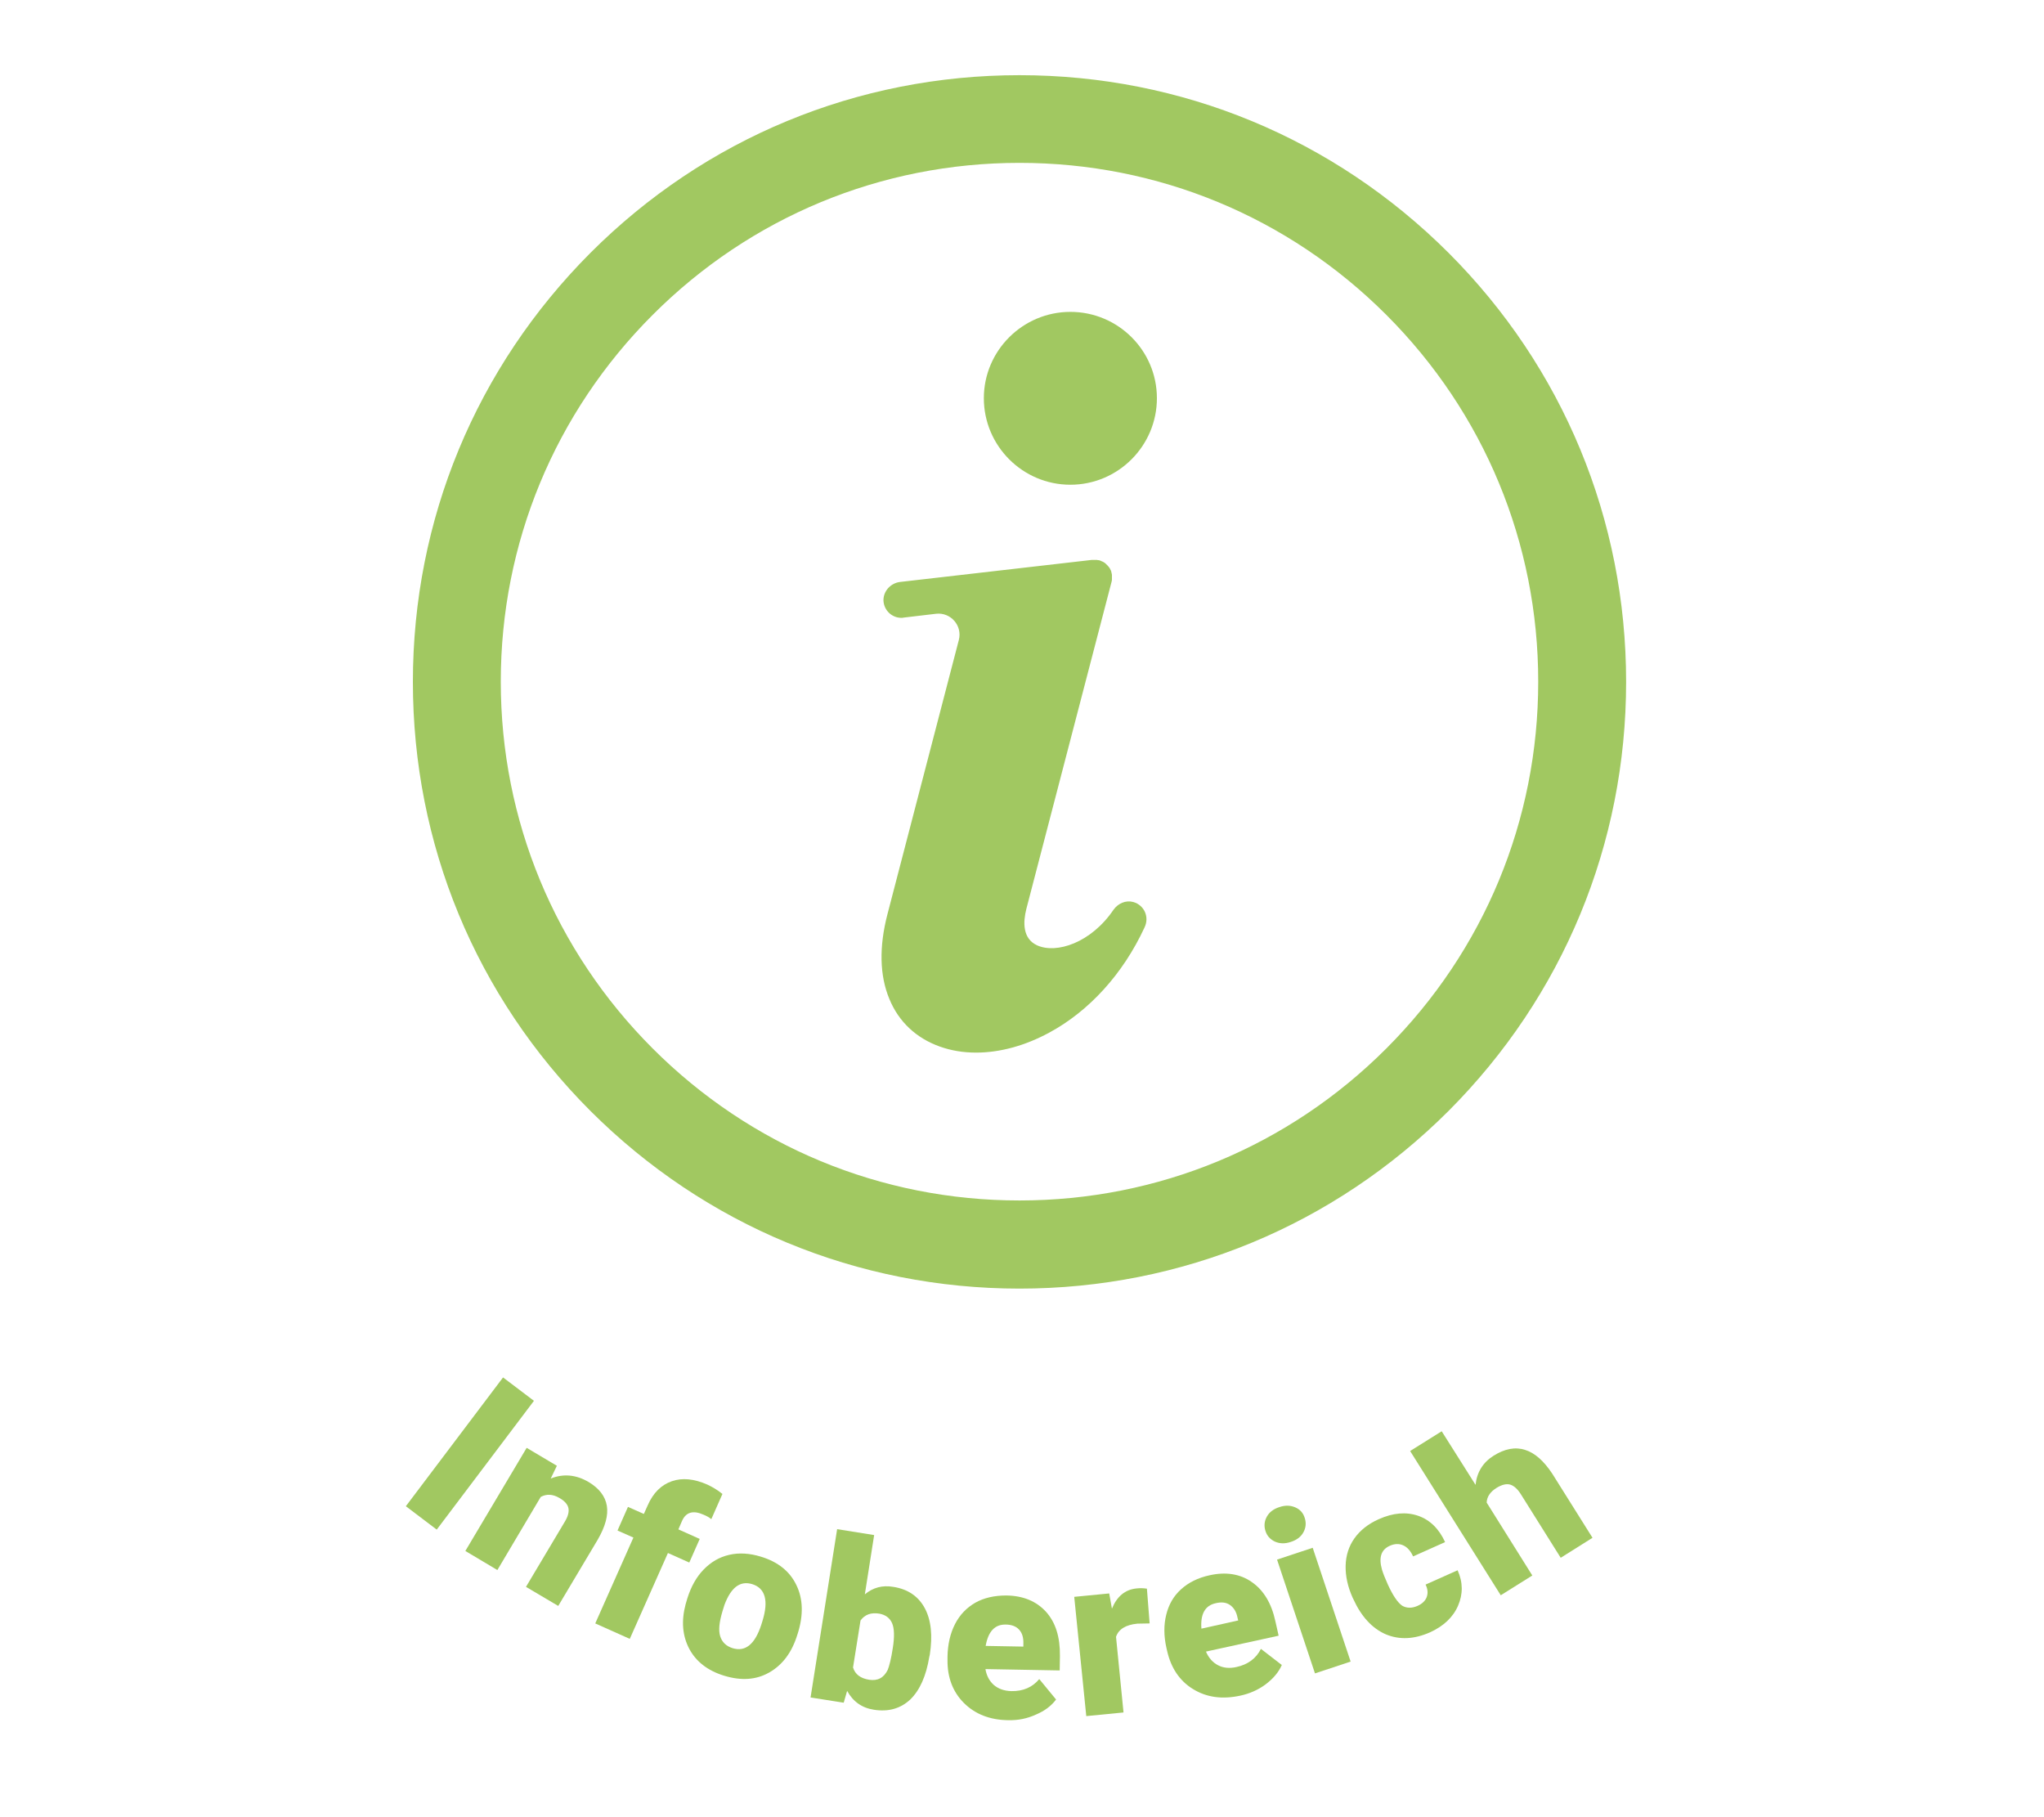 <?xml version="1.0" encoding="utf-8"?>
<!-- Generator: Adobe Illustrator 27.0.1, SVG Export Plug-In . SVG Version: 6.00 Build 0)  -->
<svg version="1.1" xmlns="http://www.w3.org/2000/svg" xmlns:xlink="http://www.w3.org/1999/xlink" x="0px" y="0px"
	 viewBox="0 0 900 800" style="enable-background:new 0 0 900 800;" xml:space="preserve">
<style type="text/css">
	.st0{fill:#A1C861;}
	.st1{fill:none;stroke:#A1C861;stroke-width:8;stroke-linecap:round;stroke-miterlimit:10;}
	.st2{fill:none;stroke:#A1C861;stroke-width:10;stroke-miterlimit:10;}
</style>
<g id="background">
</g>
<g id="icon">
	<g>
		<path class="st0" d="M448.9,567.3c-71.4,0-138.4-27.8-188.9-78.2c-50.5-50.5-78.2-117.5-78.2-188.9s27.8-138.4,78.2-188.9
			c50.5-50.5,117.5-78.2,188.9-78.2c71.4,0,138.4,27.8,188.9,78.2l0,0c50.5,50.5,78.2,117.5,78.2,188.9s-27.8,138.4-78.2,188.9
			C587.3,539.5,520.2,567.3,448.9,567.3z M448.9,71.7c-61,0-118.4,23.8-161.5,66.9c-43.1,43.1-66.9,100.5-66.9,161.5
			c0,61,23.8,118.4,66.9,161.5c43.1,43.1,100.5,66.9,161.5,66.9c61,0,118.4-23.8,161.5-66.9c43.1-43.1,66.9-100.5,66.9-161.5
			c0-61-23.8-118.4-66.9-161.5l0,0C567.3,95.5,509.9,71.7,448.9,71.7z"/>
	</g>
	<g>
		<g>
			<path class="st0" d="M499,397.1c-3.3-0.9-6.7,0.6-8.7,3.4c-9.9,14.6-25.1,19.5-33.6,15.7c-6.6-3-6.2-10.4-4.8-16l37.6-144.3
				c0,0,0-0.1,0-0.1c0.1-0.2,0.1-0.5,0.1-0.7c0-0.1,0-0.2,0-0.2c0-0.2,0-0.4,0-0.7c0-0.1,0-0.2,0-0.2c0-0.3,0-0.5,0-0.8
				c0,0,0-0.1,0-0.1c0,0,0,0,0,0c0-0.3-0.1-0.6-0.2-0.9c0-0.1,0-0.1,0-0.2c-0.1-0.2-0.1-0.5-0.2-0.7c0-0.1-0.1-0.1-0.1-0.2
				c-0.1-0.2-0.2-0.4-0.3-0.6c0-0.1-0.1-0.1-0.1-0.2c-0.1-0.2-0.2-0.4-0.4-0.6c0,0-0.1-0.1-0.1-0.1c-0.2-0.3-0.4-0.5-0.6-0.7
				c0,0,0,0,0,0c0,0,0,0,0,0c-0.2-0.2-0.4-0.4-0.6-0.6c-0.1-0.1-0.1-0.1-0.2-0.2c-0.2-0.1-0.3-0.3-0.5-0.4c-0.1,0-0.1-0.1-0.2-0.1
				c-0.2-0.1-0.4-0.3-0.7-0.4c0,0,0,0-0.1,0c-0.3-0.1-0.5-0.3-0.8-0.4c0,0-0.1,0-0.1,0c-0.2-0.1-0.5-0.2-0.8-0.2c-0.1,0-0.1,0-0.2,0
				c-0.2-0.1-0.4-0.1-0.7-0.1c-0.1,0-0.2,0-0.2,0c-0.2,0-0.5,0-0.7,0c-0.1,0-0.1,0-0.2,0c-0.3,0-0.6,0-0.9,0l-84.4,9.7
				c-4.1,0.5-7.4,4-7.3,8.2c0.2,4.3,3.7,7.6,7.9,7.6c0.3,0,0.6,0,0.9-0.1l14.4-1.7c6.4-0.7,11.6,5.2,10,11.5l-31.4,120.6
				c-3.8,14.5-3.5,27.2,0.8,37.5c4.1,10,11.8,17.2,22.1,20.9c5,1.8,10.4,2.7,16.1,2.7c10.4,0,21.5-3,32.2-8.8
				c17.6-9.5,32.5-25.9,41.9-46.2C506.2,403.8,503.9,398.5,499,397.1z"/>
		</g>
		<g>
			<path class="st0" d="M471.3,213.4c21,0,38.1-17.1,38.1-38.1c0-21-17.1-38-38.1-38c-21,0-38.1,17.1-38.1,38
				C433.2,196.3,450.3,213.4,471.3,213.4z"/>
		</g>
	</g>
	<g>
		<path class="st0" d="M192.3,673.4l-13.6-10.3l42.8-56.7l13.6,10.3L192.3,673.4z"/>
		<path class="st0" d="M245.2,645.3l-2.7,5.6c5.6-2.2,11.1-1.7,16.6,1.5c4.7,2.8,7.4,6.3,8.1,10.5c0.7,4.2-0.7,9.2-4,14.9
			l-17.4,29.2l-14.2-8.4l17.1-28.7c1.4-2.3,1.9-4.3,1.6-5.9c-0.3-1.6-1.6-3.2-4.1-4.6c-2.8-1.6-5.5-1.8-8.1-0.4L219,691.2l-14.1-8.4
			l27-45.4L245.2,645.3z"/>
		<path class="st0" d="M262.1,714.7l16.8-37.8l-7-3.1l4.6-10.4l7,3.1l1.7-3.8c2.4-5.5,6-9,10.6-10.6c4.6-1.6,9.8-1.1,15.7,1.5
			c2.1,1,4.4,2.3,6.6,4.1l-4.9,11.1c-0.8-0.7-2-1.4-3.5-2c-4.5-2-7.7-1.1-9.4,2.8l-1.6,3.7l9.4,4.2l-4.6,10.4l-9.4-4.2l-16.8,37.8
			L262.1,714.7z"/>
		<path class="st0" d="M302.7,703.5c1.6-5,3.9-9.2,7.1-12.5c3.2-3.3,6.9-5.5,11.3-6.5c4.3-1,9-0.7,13.9,0.8
			c7.6,2.3,12.8,6.5,15.7,12.6c2.9,6,3.1,13.1,0.6,21.1l-0.2,0.6c-2.4,7.9-6.6,13.4-12.4,16.7c-5.8,3.3-12.4,3.7-19.9,1.4
			c-7.2-2.2-12.3-6.2-15.3-11.8c-3-5.7-3.6-12.2-1.6-19.7L302.7,703.5z M318.1,709.4c-1.4,4.7-1.8,8.3-1,10.9
			c0.8,2.6,2.6,4.4,5.5,5.3c5.6,1.7,9.8-1.7,12.6-10.3l0.5-1.6c2.8-9,1.3-14.5-4.5-16.3c-5.3-1.6-9.3,1.4-12.2,9.1L318.1,709.4z"/>
		<path class="st0" d="M409.2,729.3c-1.4,8.6-4.2,14.8-8.4,18.9c-4.3,4-9.6,5.5-16,4.5c-5.3-0.8-9.2-3.6-11.8-8.3l-1.5,5.2
			l-14.6-2.3l11.7-74.1l16.3,2.6l-4.1,26.1c3.6-3,7.7-4.1,12.5-3.3c6.5,1,11.1,4.2,13.9,9.4c2.8,5.2,3.5,12.1,2.2,20.5L409.2,729.3z
			 M393.1,725.6c0.8-5,0.7-8.7-0.3-11c-1-2.3-2.9-3.7-5.6-4.2c-3.7-0.6-6.4,0.4-8.3,3l-3.3,20.7c0.9,3,3.3,4.8,7.1,5.4
			c3.8,0.6,6.5-0.9,8.2-4.4C391.6,733.3,392.4,730.2,393.1,725.6z"/>
		<path class="st0" d="M443.9,757.3c-8.1-0.1-14.6-2.7-19.5-7.6c-4.9-4.9-7.3-11.3-7.2-19l0-1.4c0.1-5.4,1.2-10.2,3.3-14.3
			c2.1-4.1,5.1-7.2,8.9-9.4c3.9-2.2,8.5-3.2,13.7-3.2c7.4,0.1,13.2,2.5,17.5,7.2c4.2,4.7,6.2,11.1,6.1,19.4l-0.1,6.4l-32.7-0.6
			c0.5,3,1.8,5.3,3.7,7c2,1.7,4.5,2.6,7.7,2.7c5.2,0.1,9.3-1.7,12.3-5.3l7.4,9c-2.1,2.8-5,5-8.8,6.6
			C452.3,756.6,448.3,757.4,443.9,757.3z M442.8,715.2c-4.8-0.1-7.7,3.1-8.8,9.4l16.6,0.3l0-1.3c0.1-2.6-0.5-4.7-1.9-6.2
			C447.4,716,445.4,715.2,442.8,715.2z"/>
		<path class="st0" d="M506.2,714.7l-5.4,0.1c-5.2,0.5-8.3,2.5-9.4,5.8l3.3,33.3l-16.4,1.6L473,703l15.4-1.5l1.2,6.7
			c2.2-5.4,5.8-8.4,10.8-8.9c1.7-0.2,3.3-0.1,4.6,0.1L506.2,714.7z"/>
		<path class="st0" d="M546.1,746.5c-7.9,1.7-14.8,0.8-20.8-2.9c-5.9-3.6-9.7-9.3-11.4-16.8l-0.3-1.3c-1.2-5.3-1.2-10.2-0.1-14.6
			c1.1-4.5,3.2-8.2,6.5-11.2c3.3-3,7.5-5.1,12.6-6.2c7.2-1.6,13.5-0.6,18.6,3c5.2,3.6,8.7,9.4,10.4,17.4l1.4,6.2l-32,7
			c1.2,2.8,3,4.8,5.3,6c2.3,1.2,5,1.5,8.1,0.8c5.1-1.1,8.7-3.8,10.8-8l9.2,7.1c-1.4,3.2-3.8,6-7.1,8.5
			C554.1,743.9,550.3,745.6,546.1,746.5z M535.3,705.8c-4.7,1-6.8,4.8-6.3,11.2l16.2-3.6l-0.3-1.2c-0.5-2.6-1.6-4.4-3.3-5.6
			S537.8,705.2,535.3,705.8z"/>
		<path class="st0" d="M557.2,674c-0.7-2.2-0.5-4.3,0.6-6.3c1.1-2,3-3.4,5.5-4.2c2.6-0.9,4.9-0.8,7,0.1c2.1,0.9,3.5,2.4,4.2,4.7
			c0.7,2.2,0.5,4.3-0.6,6.3c-1.1,2-3,3.4-5.5,4.2c-2.6,0.9-4.9,0.8-7-0.1C559.3,677.7,557.9,676.2,557.2,674z M594.7,731.5
			l-15.7,5.2l-16.7-50.1l15.7-5.2L594.7,731.5z"/>
		<path class="st0" d="M624.1,707c2.1-0.9,3.5-2.3,4.1-3.9c0.6-1.7,0.5-3.5-0.5-5.5l14.1-6.3c2.4,5.3,2.4,10.5,0.2,15.6
			s-6.4,9-12.3,11.7c-7,3.1-13.5,3.4-19.5,0.9c-6-2.6-10.8-7.8-14.3-15.5l-0.3-0.6c-2.2-4.9-3.2-9.6-3.1-14.1
			c0.1-4.5,1.4-8.6,3.9-12.1s6-6.3,10.7-8.4c6.3-2.8,12-3.3,17.3-1.5c5.2,1.8,9.2,5.7,11.9,11.6l-14.1,6.3c-1.1-2.5-2.6-4.1-4.4-4.9
			s-3.8-0.7-5.8,0.2c-3.9,1.7-5,5.2-3.5,10.5c0.5,1.7,1.4,3.9,2.6,6.6c2.2,4.8,4.3,7.9,6.3,9.3C619.3,708,621.6,708.1,624.1,707z"/>
		<path class="st0" d="M649.7,653.7c0.6-5.6,3.3-9.9,7.9-12.8c4.9-3.1,9.6-4,13.9-2.6c4.3,1.3,8.3,4.9,12,10.5l17.7,28.2l-14,8.8
			l-17.5-27.9c-1.5-2.4-3.1-3.8-4.7-4.3c-1.7-0.5-3.7,0-6,1.4c-2.9,1.8-4.3,4-4.4,6.5l20.1,32.1l-13.9,8.7l-39.9-63.5l13.9-8.7
			L649.7,653.7z"/>
	</g>
</g>
</svg>
